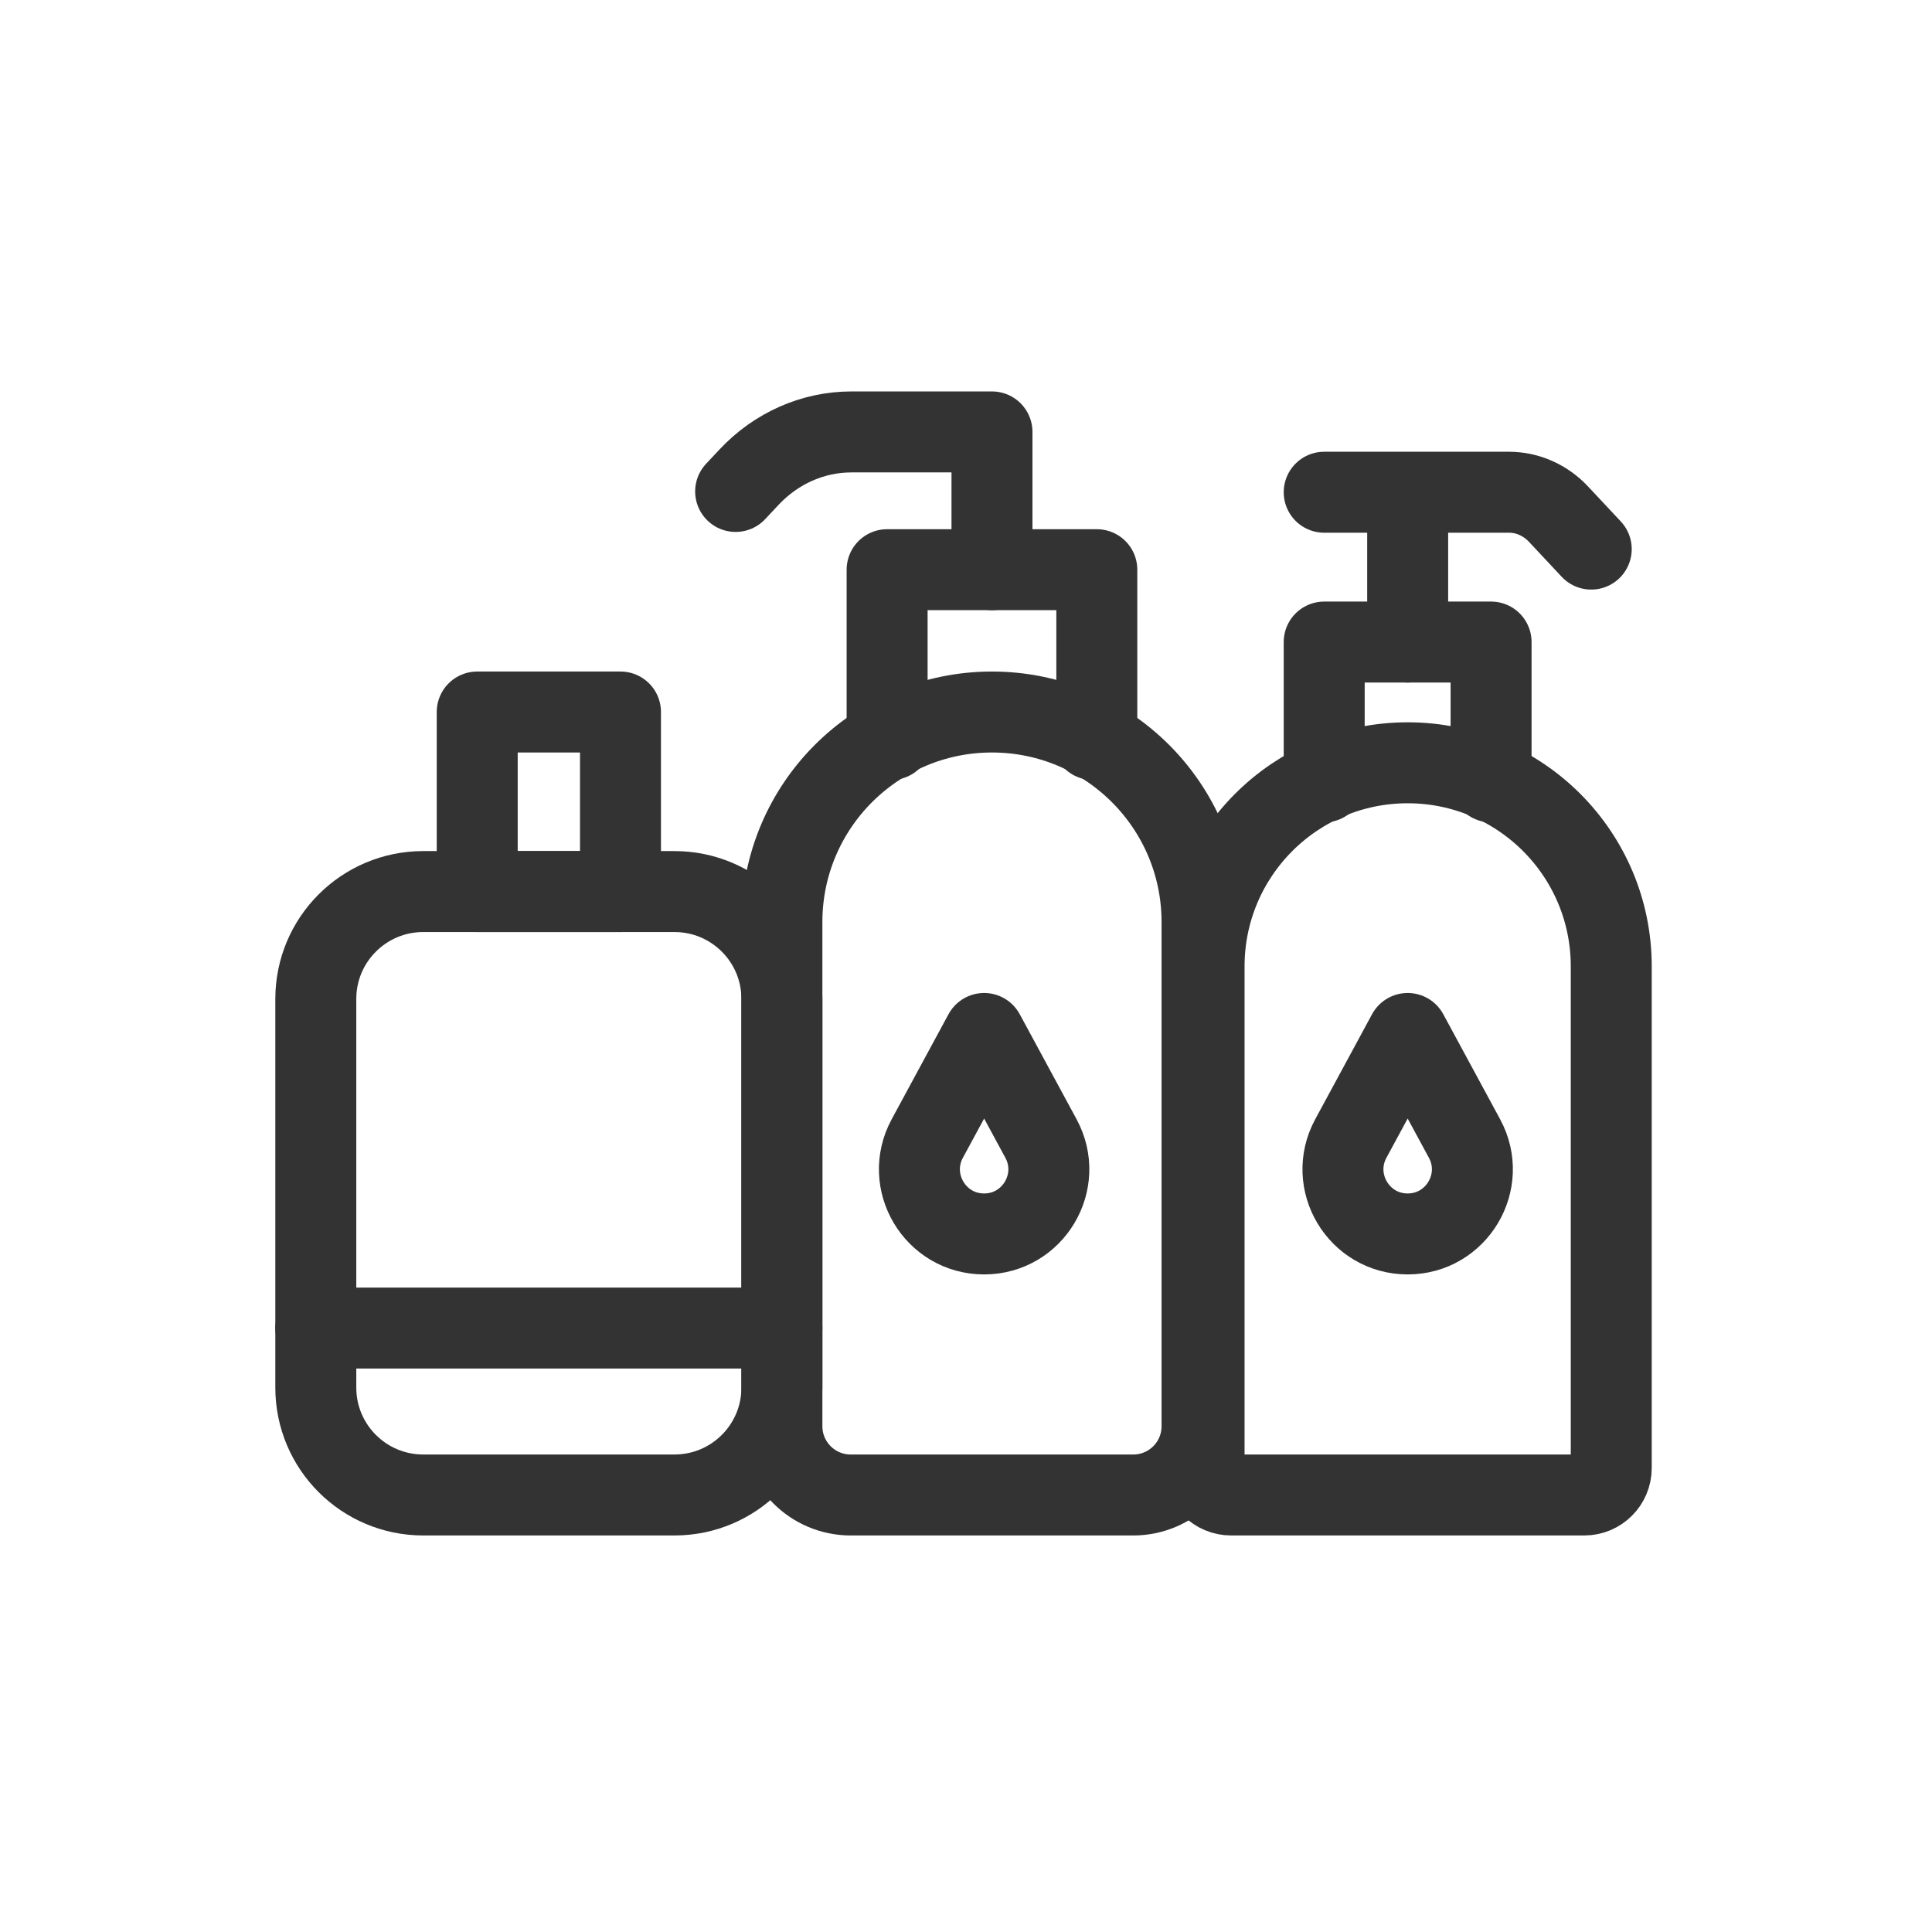 <svg xmlns="http://www.w3.org/2000/svg" fill="none" viewBox="0 0 296 296" height="296" width="296">
<path stroke-linejoin="round" stroke-linecap="round" stroke-miterlimit="10" stroke-width="12.405" stroke="#333333" d="M242.72 229.045H188.616C186.329 229.045 184.476 227.199 184.476 224.907V148.057C184.476 130.829 198.44 116.866 215.668 116.866C232.895 116.866 246.859 130.829 246.859 148.057V224.907C246.859 227.199 245.007 229.045 242.72 229.045Z"></path>
<path stroke-linejoin="round" stroke-linecap="round" stroke-miterlimit="10" stroke-width="12.405" stroke="#333333" d="M202.88 119.793V98.368H228.447V119.793"></path>
<path stroke-linejoin="round" stroke-linecap="round" stroke-miterlimit="10" stroke-width="12.405" stroke="#333333" d="M215.669 98.368V76.189"></path>
<path stroke-linejoin="round" stroke-linecap="round" stroke-miterlimit="10" stroke-width="12.405" stroke="#333333" d="M202.88 75.415H231.196C234.035 75.415 236.759 76.626 238.767 78.76L243.79 84.128"></path>
<path stroke-linejoin="round" stroke-linecap="round" stroke-miterlimit="10" stroke-width="12.405" stroke="#333333" d="M130.335 229.046H173.622C179.444 229.046 184.164 224.332 184.164 218.507V141.27C184.164 123.496 169.753 109.087 151.979 109.087C134.203 109.087 119.794 123.496 119.794 141.27V218.507C119.794 224.332 124.514 229.046 130.335 229.046Z"></path>
<path stroke-linejoin="round" stroke-linecap="round" stroke-miterlimit="10" stroke-width="12.405" stroke="#333333" d="M167.415 113.293H168.042V87.282H135.915V113.293H136.543"></path>
<path stroke-linejoin="round" stroke-linecap="round" stroke-miterlimit="10" stroke-width="12.405" stroke="#333333" d="M151.98 87.282V66.175H130.452C124.567 66.175 118.924 68.665 114.763 73.101L112.706 75.295"></path>
<path stroke-linejoin="round" stroke-linecap="round" stroke-miterlimit="10" stroke-width="12.405" stroke="#333333" d="M103.335 229.045H64.842C55.753 229.045 48.384 221.681 48.384 212.591V153.048C48.384 143.958 55.753 136.595 64.842 136.595H103.335C112.424 136.595 119.794 143.958 119.794 153.048V212.591C119.794 221.681 112.424 229.045 103.335 229.045Z"></path>
<path stroke-linejoin="round" stroke-linecap="round" stroke-miterlimit="10" stroke-width="12.405" stroke="#333333" d="M95.064 136.596H73.114V109.087H95.064V136.596Z"></path>
<path stroke-linejoin="round" stroke-linecap="round" stroke-miterlimit="10" stroke-width="12.405" stroke="#333333" d="M215.668 158.337L206.958 174.433C203.388 181.033 208.166 189.051 215.668 189.051C223.169 189.051 227.948 181.033 224.377 174.433L215.668 158.337Z"></path>
<path stroke-linejoin="round" stroke-linecap="round" stroke-miterlimit="10" stroke-width="12.405" stroke="#333333" d="M150.777 158.337L142.068 174.433C138.497 181.033 143.275 189.051 150.777 189.051C158.279 189.051 163.057 181.033 159.487 174.433L150.777 158.337Z"></path>
<path stroke-linejoin="round" stroke-linecap="round" stroke-miterlimit="10" stroke-width="12.405" stroke="#333333" d="M48.384 203.472H119.794"></path>
</svg>
